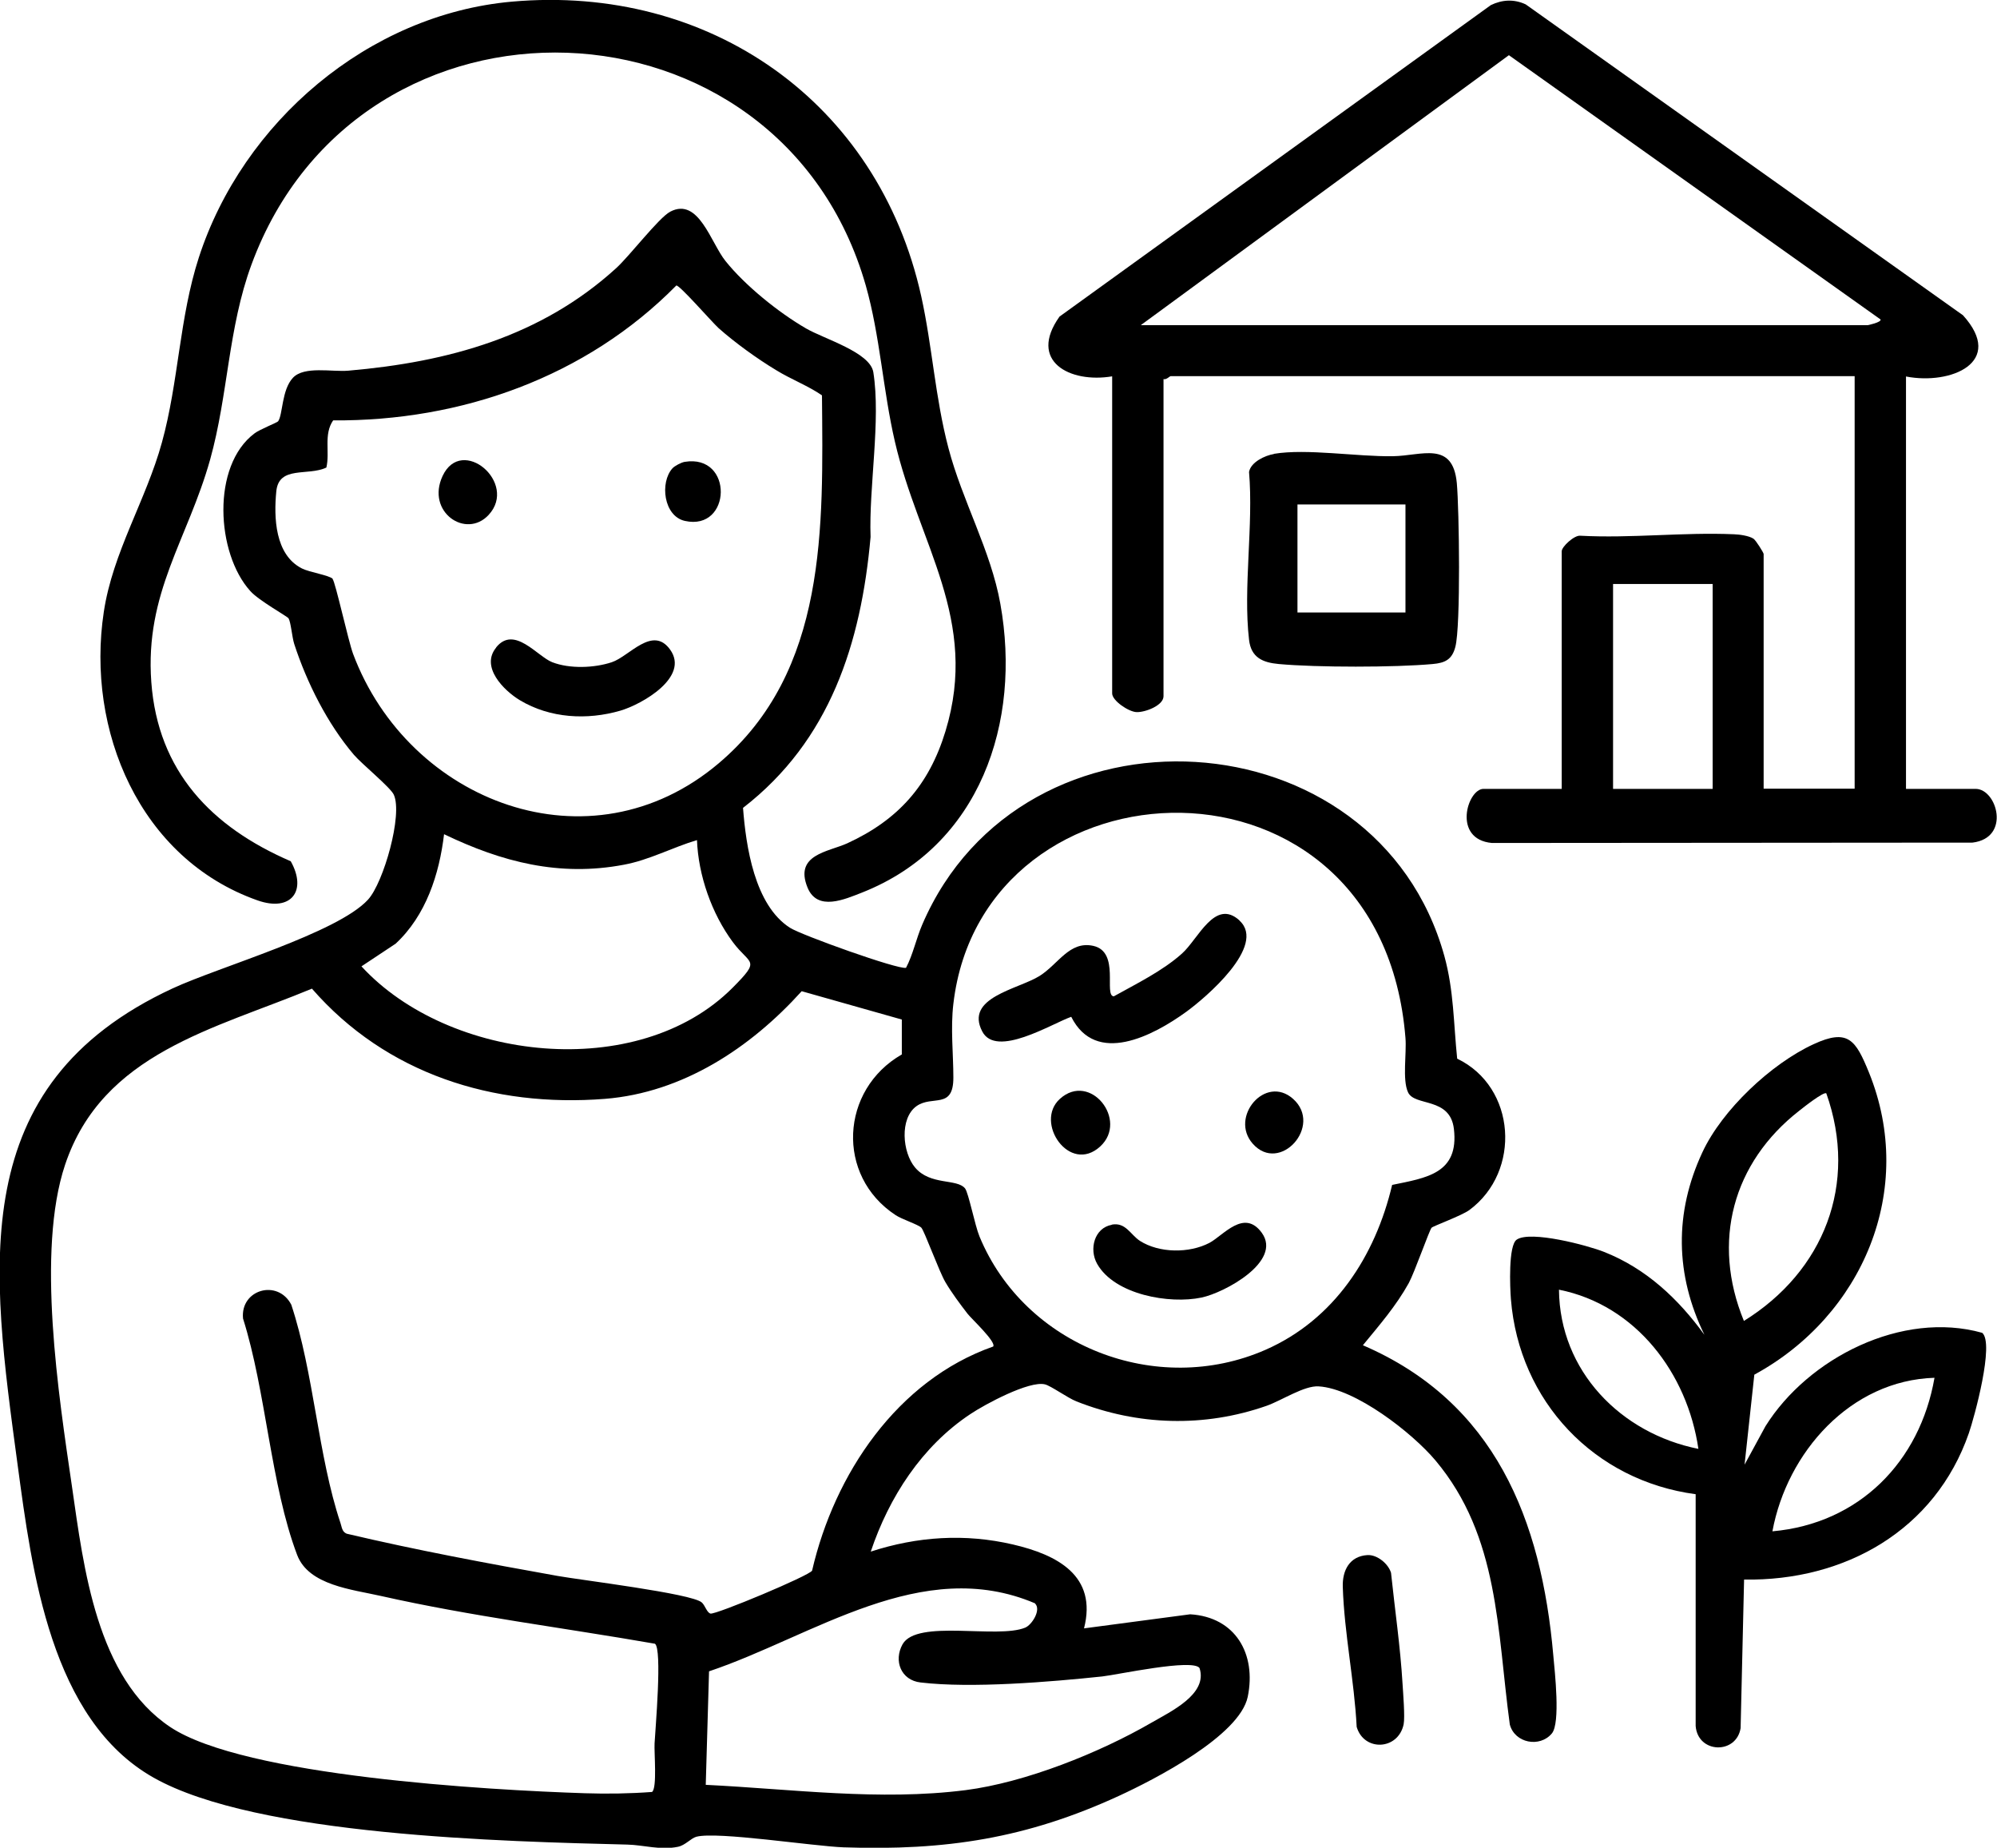 <?xml version="1.0" encoding="UTF-8"?>
<svg id="_レイヤー_1" data-name="レイヤー_1" xmlns="http://www.w3.org/2000/svg" version="1.1" viewBox="0 0 109.28 101.09">
  <!-- Generator: Adobe Illustrator 29.8.1, SVG Export Plug-In . SVG Version: 2.1.1 Build 2)  -->
  <path d="M79.74,57.92c3.23,1.55,3.52,6.17.67,8.28-.42.31-1.99.88-2.07.97-.13.15-.93,2.44-1.25,3.03-.7,1.26-1.6,2.29-2.51,3.4,7.22,3.11,9.77,9.53,10.42,16.97.08.89.4,3.7-.08,4.27-.66.79-2.03.53-2.3-.49-.7-5.13-.57-10.28-4.07-14.45-1.27-1.51-4.38-3.93-6.39-4.05-.79-.05-2,.76-2.84,1.06-3.42,1.2-7.06,1.09-10.42-.24-.48-.19-1.39-.85-1.72-.93-.86-.21-3.28,1.09-4.07,1.62-2.66,1.76-4.46,4.55-5.46,7.53,2.55-.83,5.16-1,7.78-.39,2.41.56,4.63,1.7,3.89,4.59l5.81-.77c2.48.15,3.63,2.17,3.15,4.51-.44,2.14-5.13,4.54-7.04,5.42-5.06,2.33-9.49,3.01-15.07,2.82-1.66-.06-6.92-.88-8.06-.58-.3.08-.61.47-1.01.55-.95.2-1.89-.1-2.77-.12-6.66-.17-20.27-.47-25.92-3.66-5.64-3.18-6.66-11.3-7.45-17.15-1.44-10.69-2.94-20.73,8.48-26.03,2.54-1.18,9.03-3.03,10.7-4.86.85-.93,1.91-4.65,1.41-5.74-.17-.39-1.75-1.68-2.18-2.18-1.45-1.7-2.58-3.95-3.27-6.07-.12-.38-.18-1.18-.31-1.4-.07-.11-1.64-.98-2.09-1.49-1.87-2.06-2.14-6.86.23-8.63.27-.21,1.24-.59,1.29-.66.26-.36.19-1.72.81-2.38s2.14-.31,3.04-.39c5.44-.47,10.53-1.86,14.64-5.6.75-.68,2.34-2.77,2.97-3.1,1.55-.81,2.22,1.71,3.02,2.7,1.07,1.34,2.92,2.83,4.41,3.69,1,.58,3.5,1.3,3.68,2.39.42,2.64-.25,6.29-.15,9.02-.52,5.82-2.22,11.14-6.98,14.82.16,2.1.63,5.32,2.57,6.56.62.4,5.92,2.3,6.35,2.19.38-.72.55-1.58.89-2.37,5.48-12.73,24.89-11.56,28.57,1.73.52,1.89.5,3.68.7,5.61ZM18.2,31.68c.15.15.86,3.39,1.12,4.09,3.04,8.12,12.97,11.95,20.01,5.99,5.96-5.04,5.71-12.94,5.65-20.13-.75-.52-1.7-.88-2.51-1.38-1.03-.62-2.25-1.5-3.15-2.3-.38-.35-2.13-2.36-2.31-2.33-4.94,5.01-11.77,7.43-18.78,7.38-.53.77-.17,1.73-.37,2.58-1.01.48-2.6-.12-2.74,1.3s-.08,3.47,1.4,4.22c.41.21,1.49.37,1.69.57ZM76.17,64.83c1.89-.39,3.68-.62,3.39-3.07-.21-1.76-2.15-1.21-2.51-2-.32-.69-.07-2.14-.14-2.97-1.32-16.58-23.13-15.65-24.74-1.87-.16,1.35,0,2.73,0,4.04,0,1.76-1.15.94-2.02,1.56-.93.67-.77,2.53-.08,3.35.83,1,2.3.6,2.74,1.15.19.24.54,2.03.79,2.63,2.48,6,9.69,8.81,15.65,6.2,3.76-1.65,6.01-5.12,6.93-9.02ZM38.15,45.96c-1.35.4-2.61,1.09-4.01,1.35-3.53.67-6.68-.15-9.84-1.67-.26,2.19-.99,4.45-2.65,5.99l-1.87,1.24c4.78,5.2,15.13,6.37,20.31,1.17,1.58-1.59.96-1.22.01-2.5-1.15-1.55-1.89-3.65-1.96-5.59ZM49.35,55.78l-5.48-1.55c-2.79,3.09-6.5,5.55-10.77,5.89-6.11.48-11.97-1.37-16.03-6.03-5.31,2.21-11.46,3.51-13.51,9.64-1.58,4.73-.35,12.61.38,17.61.64,4.43,1.34,10.46,5.38,13.15s17.43,3.45,22.69,3.62c1.21.04,2.46.02,3.67-.07.29-.2.11-2.17.14-2.66.04-.76.43-5.17.02-5.45-4.98-.87-10.05-1.5-14.98-2.61-1.58-.36-3.97-.58-4.6-2.25-1.45-3.83-1.7-8.95-2.96-12.93-.16-1.59,1.9-2.18,2.64-.76,1.24,3.74,1.46,8.26,2.69,11.94.08.23.08.48.34.59,3.81.9,7.68,1.62,11.54,2.31,1.28.23,7.33.96,7.89,1.45.18.15.28.56.48.61.29.07,5.43-2.08,5.56-2.35,1.22-5.28,4.65-10.41,9.91-12.26.18-.25-1.19-1.52-1.4-1.79-.41-.53-.88-1.16-1.22-1.74s-1.14-2.78-1.31-2.97c-.16-.17-1.09-.47-1.41-.69-3.28-2.15-3.03-6.86.34-8.79v-1.9ZM56.64,87.72c-6.21-2.64-12.13,1.8-17.84,3.72l-.18,6.21c4.71.23,9.5.89,14.22.29,3.27-.42,7.32-2.04,10.17-3.69,1.05-.61,3.1-1.56,2.63-2.99-.37-.53-4.5.37-5.32.46-2.85.3-7.15.66-9.94.33-1.08-.12-1.49-1.19-.99-2.09.79-1.39,5.18-.28,6.71-.91.37-.15.89-.98.54-1.32Z"/>
  <path d="M104.3,20.59v22.57h3.81c1.17,0,1.94,2.68-.17,2.94l-26.3.02c-2.18-.2-1.34-2.96-.46-2.96h4.28v-13c0-.25.69-.89,1.02-.85,2.78.15,5.63-.2,8.4-.08.31.01.82.08,1.07.24.13.08.56.77.56.84v12.84h4.98v-22.57h-37.43c-.05,0-.24.21-.39.16v17.35c0,.51-1.01.89-1.48.87-.44-.02-1.33-.63-1.33-1.02v-17.35c-2.32.39-4.62-.83-2.88-3.27L81.58.28c.62-.3,1.27-.34,1.91-.04l23.93,17.01c2.33,2.58-.68,3.82-3.11,3.35ZM62.44,17.79h39.77s.74-.15.7-.31l-20.34-14.46-20.13,14.76ZM93.72,31.95h-5.45v11.21h5.45v-11.21Z"/>
  <path d="M28.01.09c10.8-.96,20.04,5.48,22.4,16.11.61,2.76.76,5.54,1.49,8.31.76,2.9,2.32,5.61,2.84,8.52,1.17,6.49-1.11,13.25-7.56,15.8-.95.37-2.45,1.05-2.99-.27-.74-1.81,1.13-1.95,2.17-2.42,2.79-1.28,4.48-3.18,5.38-6.14,1.86-6.1-1.47-10.21-2.77-15.84-.65-2.8-.81-5.78-1.59-8.53C42.71-.74,19.68-1.6,13.76,14.48c-1.28,3.47-1.27,7.11-2.26,10.66-1.23,4.38-3.58,7.29-3.22,12.18s3.3,7.93,7.63,9.8c.91,1.62.02,2.79-1.82,2.14-6.46-2.28-9.39-9.32-8.41-15.78.49-3.27,2.31-6.11,3.18-9.27.92-3.33.95-6.82,2.02-10.12C13.28,6.69,20.15.79,28.01.09Z"/>
  <path d="M95.43,80.2l1.18-2.17c2.34-3.74,7.48-6.34,11.86-5.11.68.57-.43,4.62-.73,5.49-1.85,5.32-6.79,8.1-12.3,8.01l-.19,8.13c-.24,1.45-2.34,1.39-2.46-.12v-12.68c-5.55-.74-9.66-5.08-10.11-10.67-.05-.63-.15-2.95.32-3.26.76-.51,3.86.31,4.77.67,2.31.91,4.07,2.57,5.5,4.54-1.6-3.28-1.66-6.67-.11-9.99,1.08-2.32,3.76-4.84,6.08-5.91,1.9-.88,2.31-.22,3.03,1.54,2.61,6.43-.35,13.32-6.27,16.54l-.54,4.98ZM99.94,59.82c-.13-.12-1.27.78-1.47.94-3.66,2.85-4.82,7.18-3.04,11.51,4.37-2.71,6.27-7.49,4.51-12.45ZM92.94,79.27c-.6-4.12-3.41-7.87-7.63-8.71.04,4.45,3.38,7.86,7.63,8.71ZM105.86,75.38c-4.6.14-8.07,4.08-8.87,8.4,4.74-.42,8.07-3.8,8.87-8.4Z"/>
  <path d="M69.71,24.83c1.8-.3,4.53.16,6.51.13,1.57-.02,3.28-.87,3.5,1.47.13,1.43.22,7.82-.08,8.96-.18.7-.57.88-1.24.94-2.08.19-6.34.19-8.42,0-.88-.08-1.52-.35-1.63-1.33-.33-2.83.25-6.28,0-9.18.1-.54.87-.9,1.36-.98ZM76.91,27.6h-5.91v5.91h5.91v-5.91Z"/>
  <path d="M74.83,85.08c.53-.03,1.14.47,1.29.97.21,2.01.51,4.05.63,6.07.03.5.14,1.82.06,2.22-.3,1.42-2.17,1.5-2.57.14-.13-2.54-.68-5.13-.76-7.66-.03-.9.37-1.68,1.35-1.74Z"/>
  <path d="M67.83,50.37c1.5,1.37-1.87,4.23-2.92,4.99-1.81,1.31-4.94,2.96-6.29.27-1.09.39-4.11,2.27-4.87.8-.97-1.86,1.95-2.3,3.13-3.03,1.04-.65,1.64-1.94,2.95-1.65,1.48.33.55,2.73,1.12,2.76,1.24-.69,2.67-1.39,3.73-2.34.89-.79,1.8-3.04,3.15-1.81Z"/>
  <path d="M60.84,67c.76-.14,1.02.55,1.54.89,1.05.67,2.69.69,3.8.11.77-.41,1.9-1.89,2.87-.55,1.13,1.57-2.05,3.28-3.3,3.54-1.75.37-4.75-.15-5.71-1.84-.46-.81-.15-1.97.8-2.14Z"/>
  <path d="M60.21,62.72c-1.68,1.55-3.63-1.32-2.21-2.6,1.66-1.5,3.76,1.17,2.21,2.6Z"/>
  <path d="M68.55,62.57c-1.28-1.45.69-3.8,2.21-2.45,1.65,1.47-.73,4.13-2.21,2.45Z"/>
  <path d="M27.15,35.42c.99-1.23,2.26.5,3.07.81.95.37,2.3.32,3.26,0s2.23-2.03,3.19-.69c1.08,1.5-1.53,2.99-2.72,3.34-1.82.53-3.85.42-5.5-.57-.88-.53-2.17-1.82-1.3-2.88Z"/>
  <path d="M26.74,28.17c-1.24,1.34-3.44-.16-2.52-2.13,1.05-2.24,4.14.38,2.52,2.13Z"/>
  <path d="M36.8,25.62c.12-.13.48-.32.66-.35,2.7-.45,2.58,3.8.02,3.23-1.17-.26-1.38-2.11-.68-2.88Z"/>
</svg>